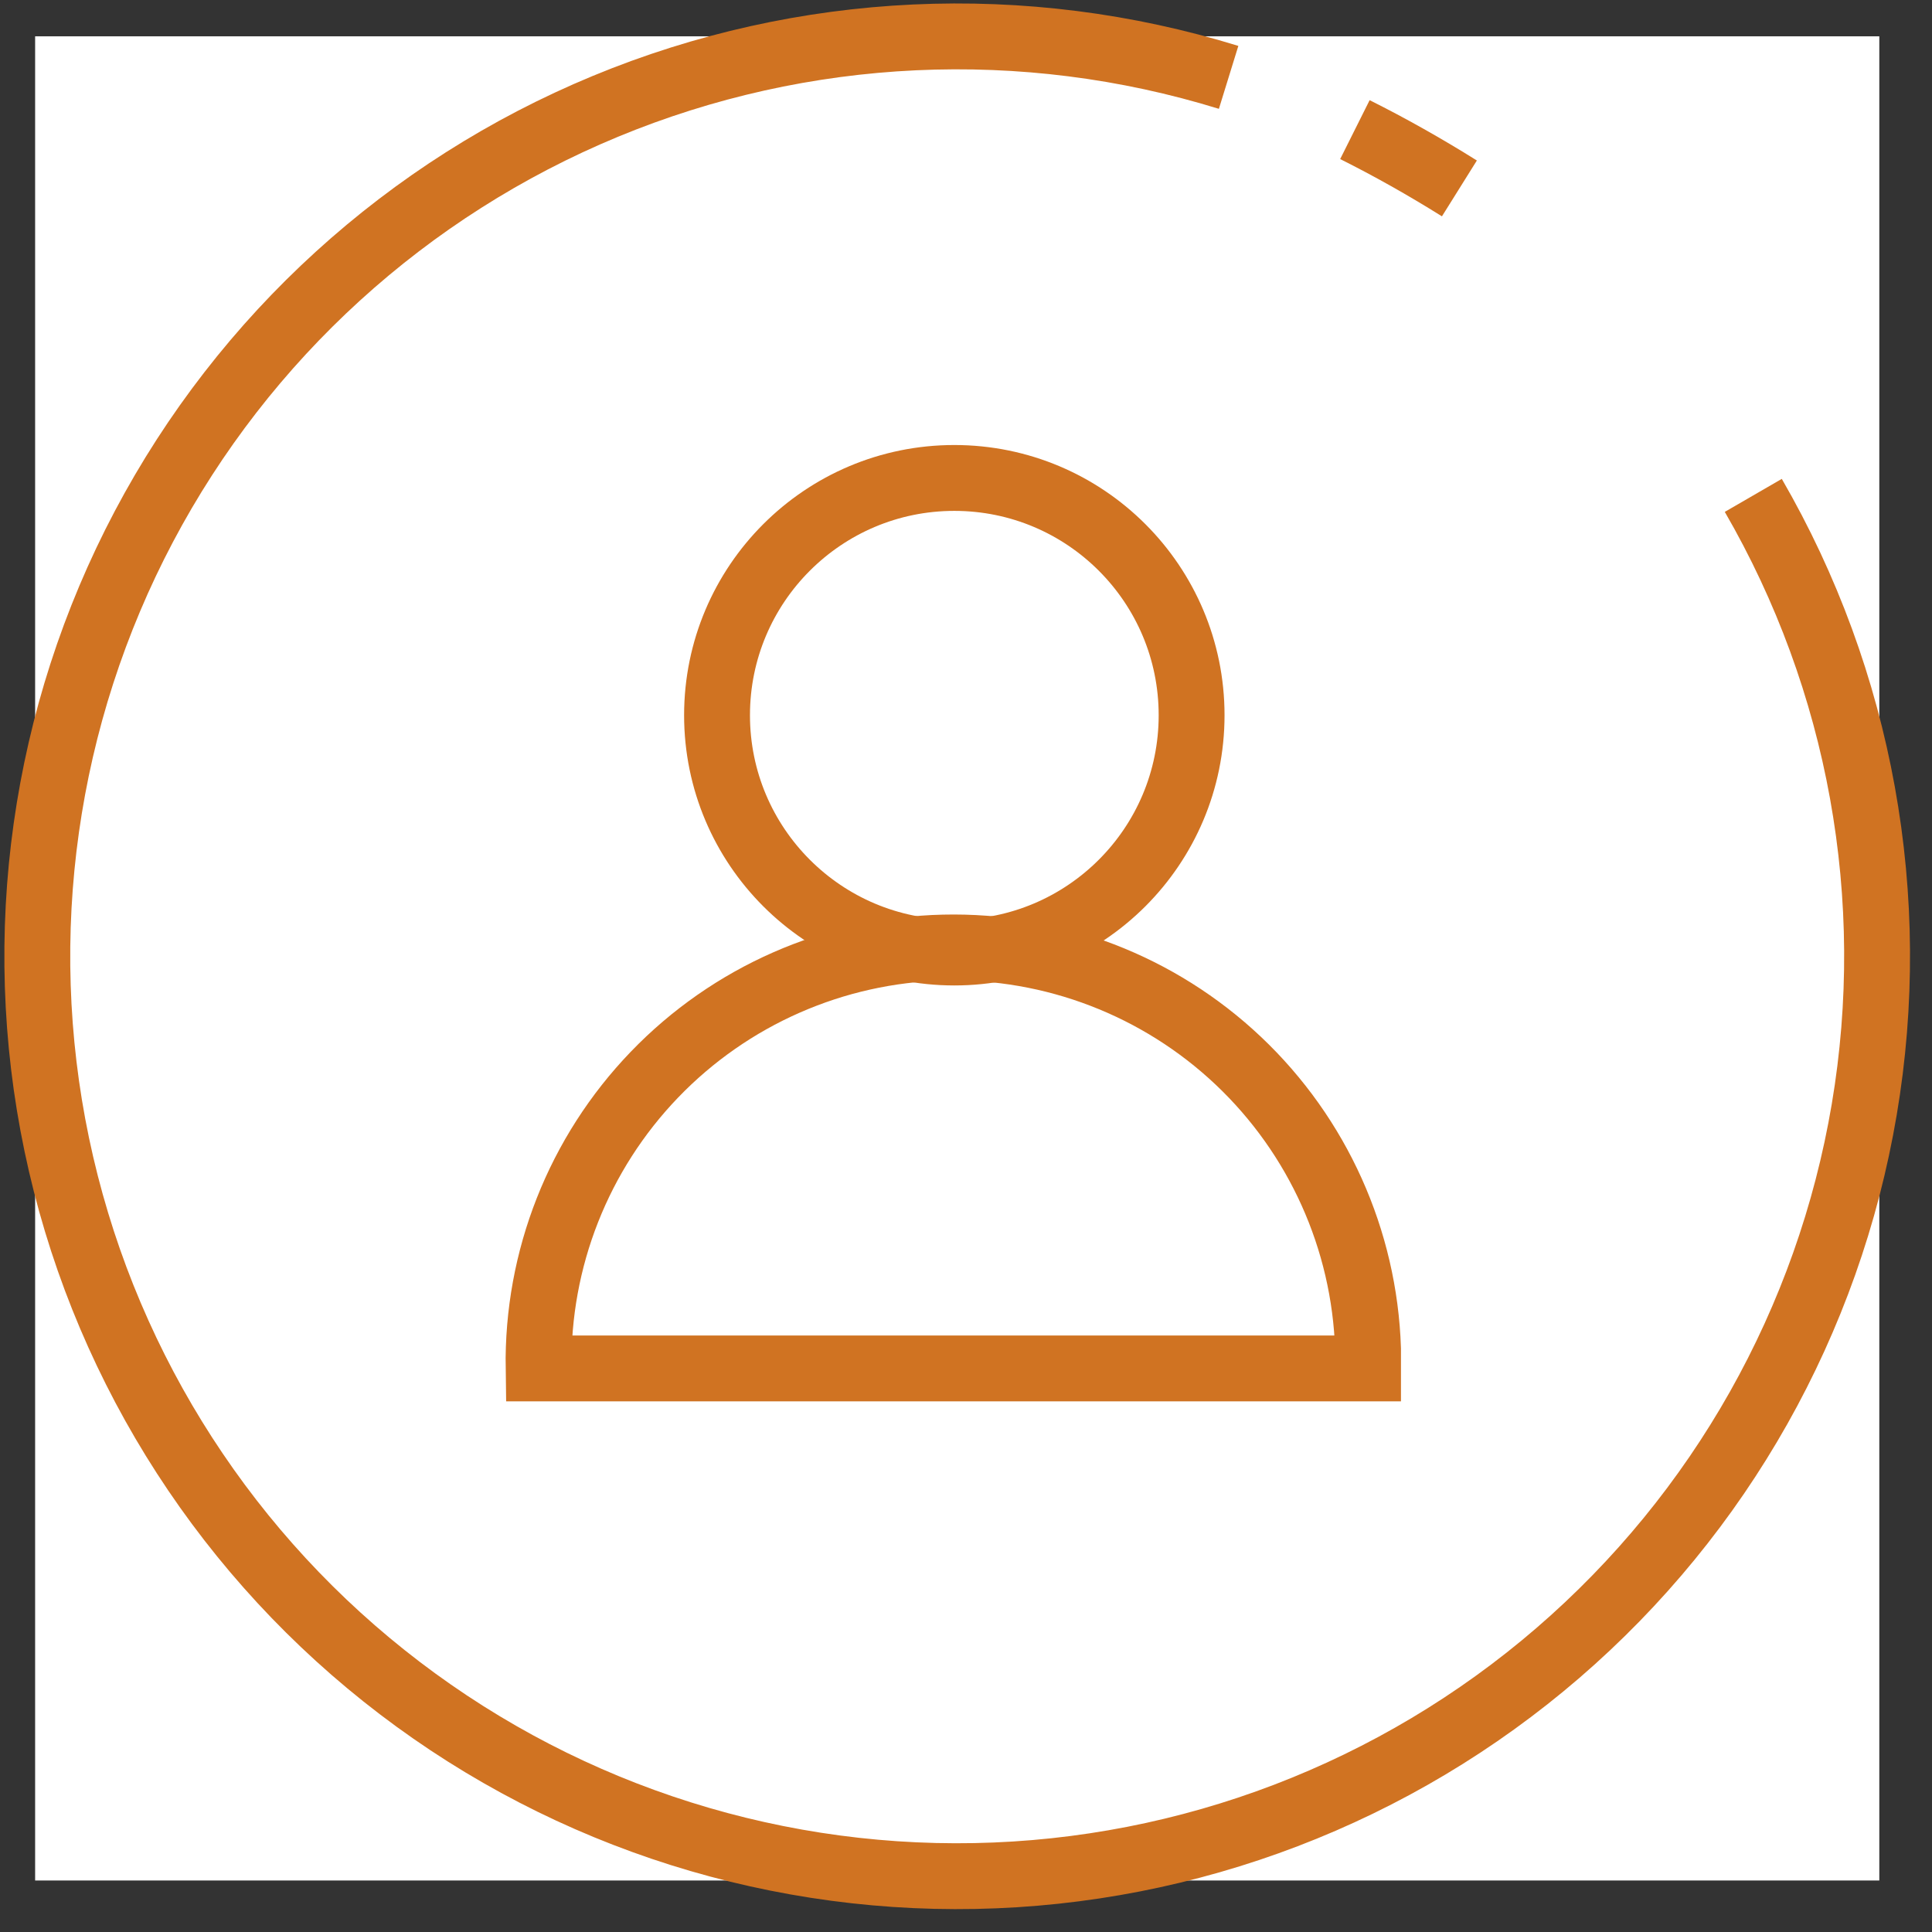 <svg xmlns="http://www.w3.org/2000/svg" width="44" height="44" viewBox="0 0 44 44" fill="none"><rect x="0" y="0" width="44" height="44" fill="#333333" stroke="none"/><g clip-path="url(#clip0_609_49)"><path d="M42.8 0.827H0.8V42.827H42.8V0.827Z" fill="white"></path><path d="M21.734 21.693C24.719 21.693 27.138 19.273 27.138 16.289C27.138 13.304 24.719 10.885 21.734 10.885C18.75 10.885 16.33 13.304 16.33 16.289C16.33 19.273 18.75 21.693 21.734 21.693Z" stroke="#D07322" stroke-width="1.5" stroke-miterlimit="10"></path><path d="M12.266 31.165C12.229 28.674 13.177 26.269 14.905 24.474C16.632 22.679 18.999 21.639 21.49 21.58C23.98 21.521 26.393 22.448 28.204 24.16C30.014 25.872 31.075 28.229 31.156 30.719V31.165H12.266Z" stroke="#D07322" stroke-width="1.5" stroke-miterlimit="10"></path><path d="M39.93 11.282C42.376 15.507 43.27 20.453 42.457 25.267C41.645 30.081 39.176 34.459 35.478 37.647C31.781 40.835 27.086 42.631 22.205 42.725C17.324 42.82 12.563 41.207 8.745 38.164C4.927 35.122 2.291 30.842 1.292 26.064C0.294 21.285 0.996 16.308 3.277 11.991C5.558 7.675 9.274 4.291 13.785 2.423C18.295 0.555 23.316 0.321 27.981 1.762" stroke="#D07322" stroke-width="1.5" stroke-miterlimit="10"></path><path d="M30.857 2.952C31.651 3.349 32.444 3.795 33.237 4.291" stroke="#D07322" stroke-width="1.5" stroke-miterlimit="10"></path></g><defs><clipPath id="clip0_609_49"><rect width="43.591" height="43.627" fill="white"></rect></clipPath></defs></svg>